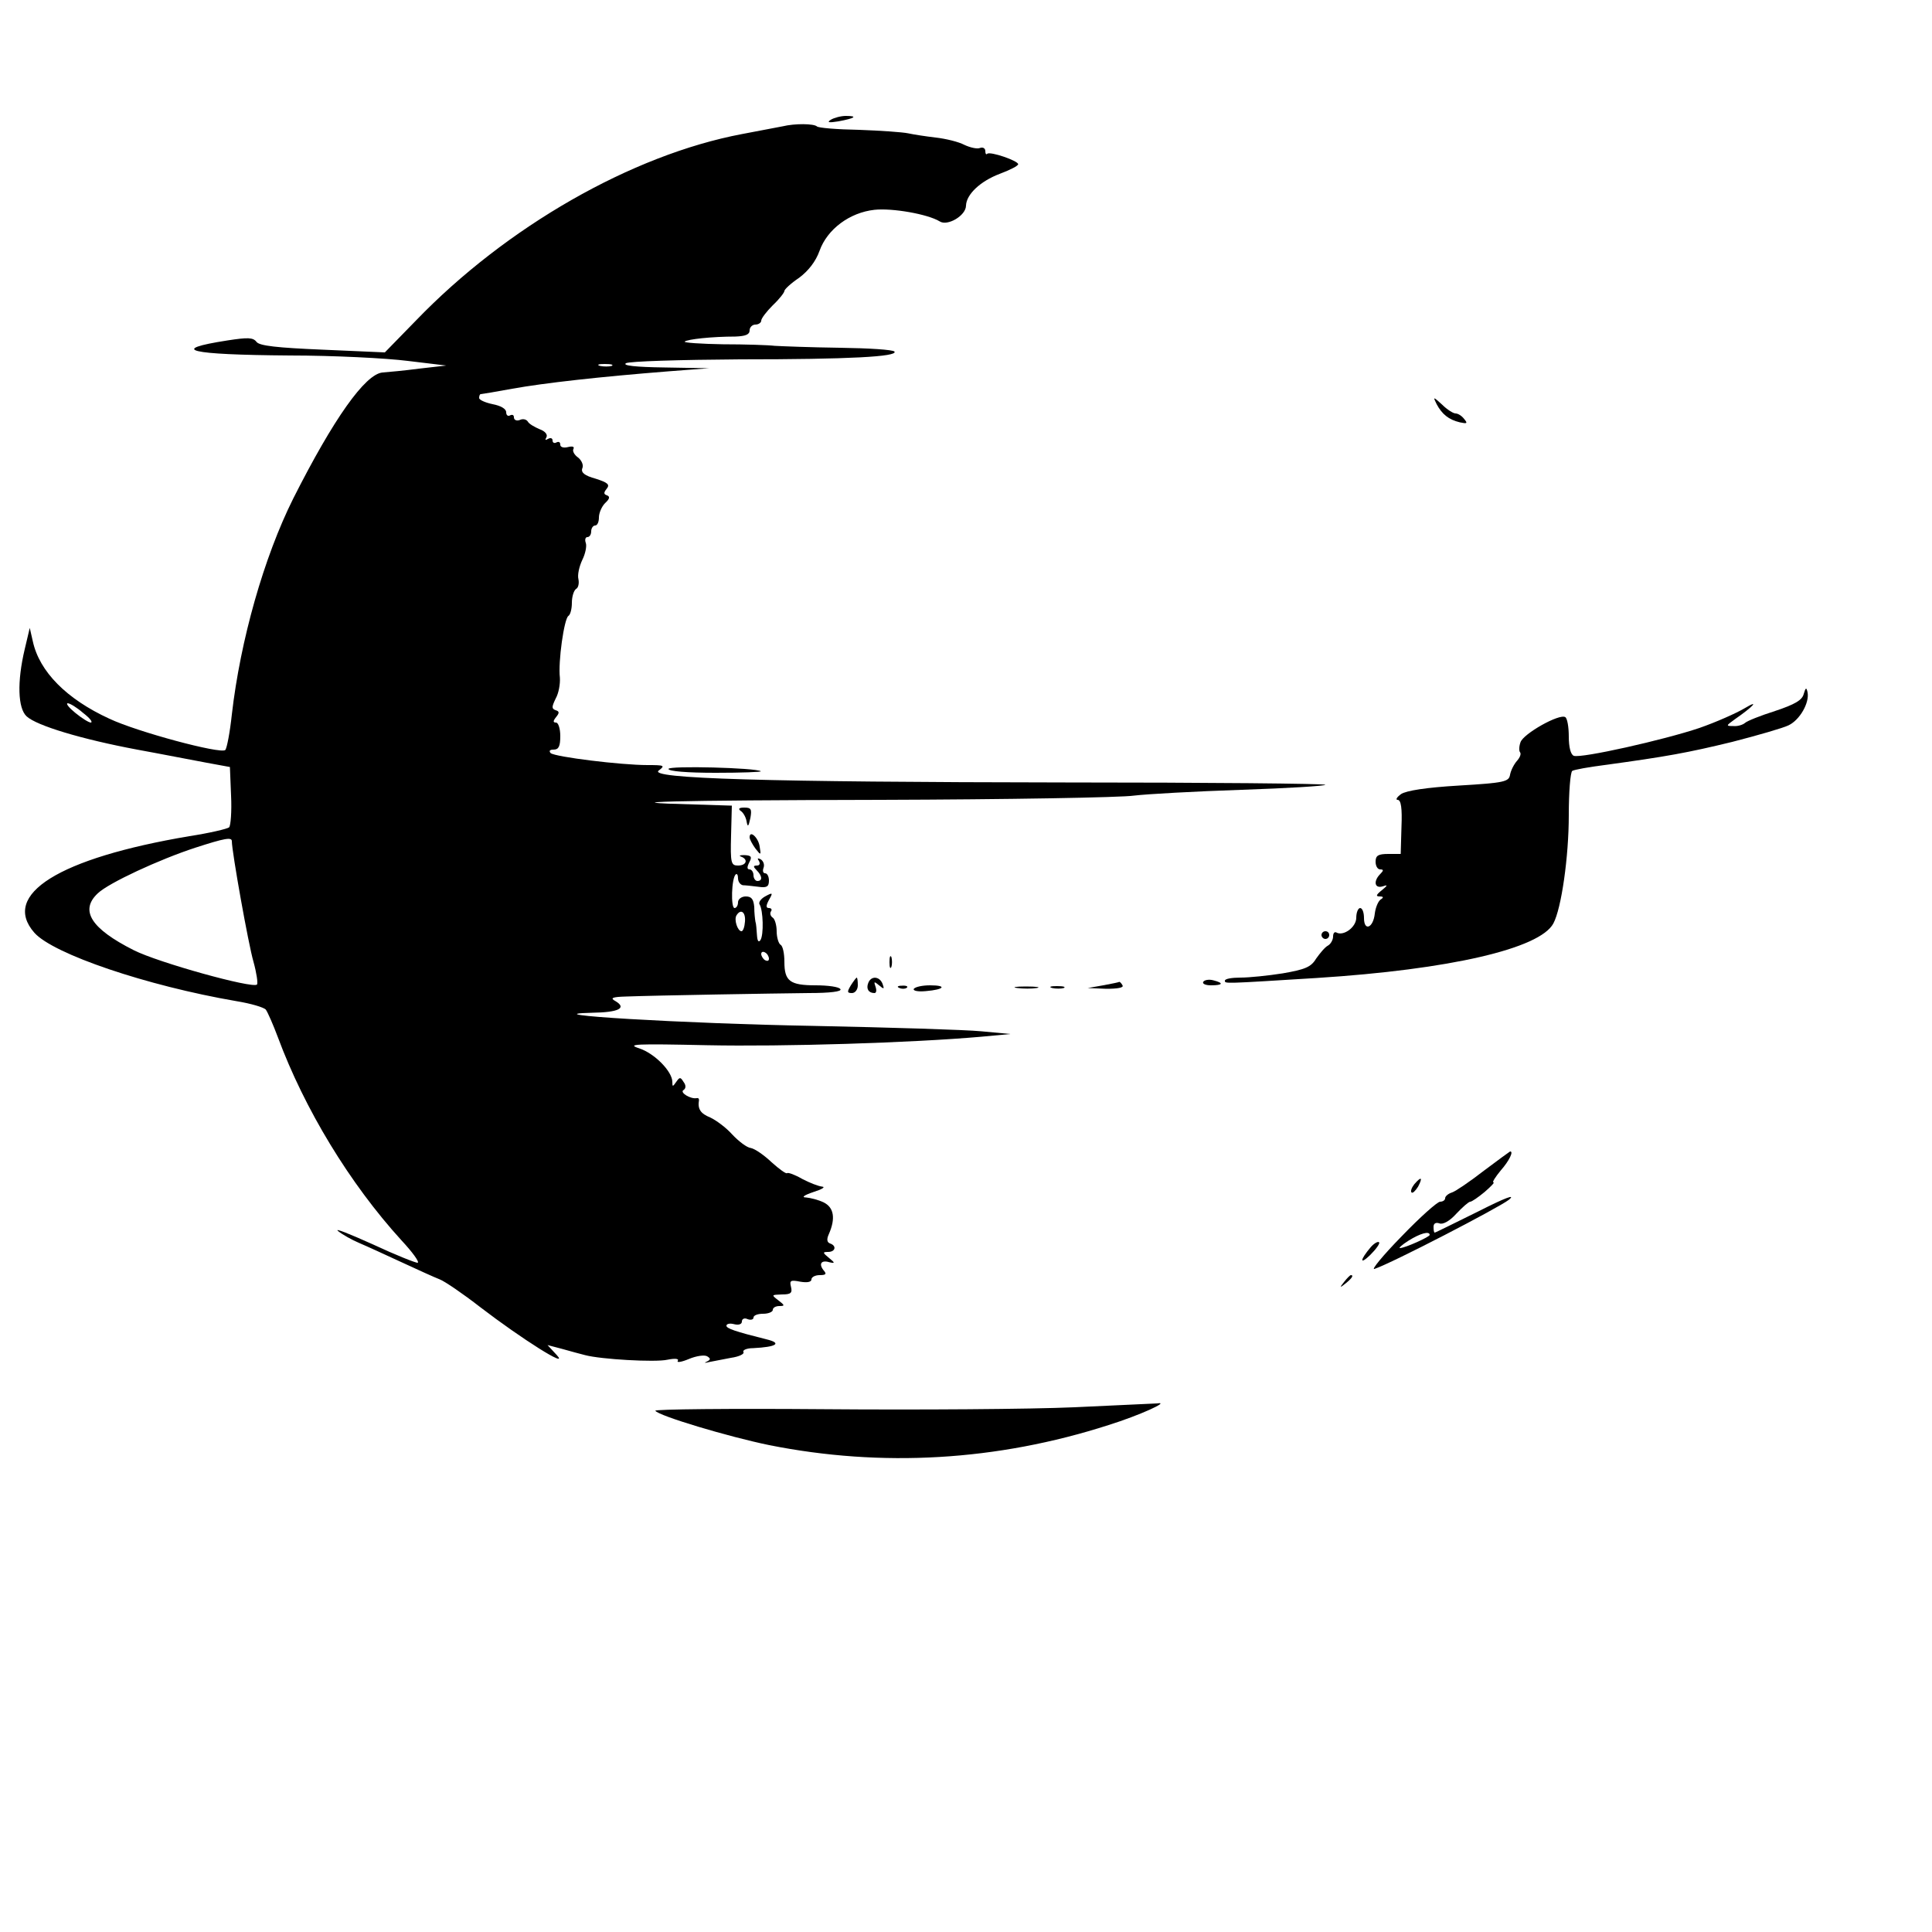 <?xml version="1.0" standalone="no"?>
<!DOCTYPE svg PUBLIC "-//W3C//DTD SVG 20010904//EN"
 "http://www.w3.org/TR/2001/REC-SVG-20010904/DTD/svg10.dtd">
<svg version="1.0" xmlns="http://www.w3.org/2000/svg"
 width="500pt" height="500pt" viewBox="0 0 500 500"
 preserveAspectRatio="xMidYMid meet">
<g transform="translate(0,500) scale(0.1,-0.1)"
fill="#000000" stroke="none">
<path d="M2150 4690 c-11 -7 -5 -8 20 -4 43 8 51 14 19 14 -13 0 -31 -5 -39
-10z"/>
<path d="M2025 4673 c-11 -2 -58 -11 -105 -20 -285 -54 -610 -240 -844 -483
l-80 -82 -160 7 c-119 5 -164 10 -172 20 -9 12 -23 12 -75 4 -155 -24 -102
-37 161 -39 113 0 250 -7 305 -14 l100 -12 -70 -8 c-38 -5 -81 -9 -95 -10 -45
-4 -127 -120 -231 -326 -76 -152 -137 -367 -159 -559 -5 -47 -13 -88 -17 -92
-12 -11 -228 47 -300 81 -111 51 -181 122 -198 200 l-8 35 -13 -55 c-20 -84
-18 -153 5 -174 26 -24 142 -59 286 -86 66 -12 147 -28 180 -34 l60 -11 3 -74
c2 -41 -1 -78 -5 -82 -4 -4 -51 -15 -103 -23 -338 -57 -488 -151 -401 -250 49
-55 290 -137 523 -177 37 -6 71 -16 76 -22 5 -7 19 -39 31 -71 69 -186 186
-379 320 -526 28 -30 47 -56 42 -58 -4 -1 -57 20 -117 48 -60 27 -100 43 -89
34 11 -9 36 -23 55 -31 19 -8 69 -31 110 -50 41 -19 85 -39 98 -44 13 -5 60
-37 105 -72 107 -82 232 -161 198 -124 l-24 26 38 -10 c21 -6 47 -13 59 -16
41 -11 182 -19 213 -12 20 4 31 3 27 -3 -3 -5 10 -3 29 5 19 8 40 11 47 7 10
-6 9 -9 -1 -14 -8 -3 -5 -4 6 -1 11 2 37 7 57 11 21 3 35 10 32 15 -3 5 9 10
25 10 61 3 76 13 34 23 -80 20 -103 28 -103 35 0 5 9 7 20 4 12 -3 20 0 20 7
0 7 7 10 15 6 8 -3 15 -1 15 4 0 6 11 10 25 10 14 0 25 5 25 10 0 6 8 10 17
10 15 0 14 2 -3 15 -18 14 -18 14 10 15 23 0 27 4 23 20 -4 16 -1 18 24 13 18
-3 29 -1 29 6 0 6 10 11 21 11 17 0 19 3 10 13 -13 17 -5 27 17 20 13 -3 13
-1 -2 11 -17 14 -18 16 -3 16 19 0 23 16 5 22 -8 3 -9 11 -3 24 18 41 13 69
-13 82 -14 7 -35 12 -46 13 -13 0 -5 6 19 14 22 7 32 13 23 14 -10 1 -33 10
-52 20 -19 11 -36 17 -39 15 -2 -3 -20 10 -40 28 -19 18 -43 35 -54 37 -10 1
-31 17 -48 35 -16 18 -42 37 -57 44 -25 10 -33 22 -29 45 0 4 -2 6 -6 5 -16
-3 -45 15 -34 21 6 4 7 12 0 21 -8 13 -10 13 -19 0 -9 -13 -10 -13 -10 0 0 27
-46 74 -86 87 -34 11 -9 12 176 8 198 -4 527 6 710 22 l75 7 -75 7 c-41 4
-237 10 -435 14 -335 6 -740 30 -573 34 69 1 91 12 61 30 -15 8 -9 11 27 12
80 3 382 8 473 9 56 0 86 4 82 10 -3 6 -32 10 -64 10 -67 0 -81 11 -81 61 0
21 -4 41 -10 44 -5 3 -10 19 -10 35 0 16 -5 32 -10 35 -6 4 -8 11 -5 16 4 5 1
9 -5 9 -8 0 -8 6 0 21 11 19 10 20 -10 9 -11 -6 -18 -16 -14 -21 9 -15 11 -78
2 -92 -5 -7 -8 -2 -9 13 -1 14 -2 30 -4 35 -1 6 -3 22 -3 38 -2 20 -7 27 -22
27 -11 0 -20 -7 -20 -15 0 -8 -4 -15 -9 -15 -10 0 -8 77 3 87 3 3 6 -1 6 -10
0 -9 6 -17 13 -18 6 0 24 -2 40 -4 21 -3 27 0 27 16 0 10 -4 19 -10 19 -5 0
-7 6 -4 14 3 8 0 17 -7 22 -8 4 -10 3 -5 -4 4 -7 2 -12 -5 -12 -10 0 -10 -3
-1 -12 15 -15 16 -28 2 -28 -5 0 -10 7 -10 15 0 8 -5 15 -10 15 -7 0 -7 6 -1
18 8 15 5 18 -12 19 -12 0 -16 -1 -9 -4 19 -7 14 -23 -8 -23 -18 0 -20 6 -18
78 l2 77 -95 3 c-238 6 -65 11 481 12 327 1 622 6 655 11 33 4 158 11 278 15
119 4 217 10 217 13 0 3 -303 6 -673 6 -778 1 -1082 10 -1052 31 17 13 14 14
-29 14 -69 0 -239 21 -251 31 -5 6 -2 9 8 9 13 0 17 9 17 35 0 19 -5 35 -11
35 -8 0 -8 4 0 14 9 11 9 15 -1 18 -11 4 -10 9 0 30 8 14 12 38 11 54 -5 41
11 153 22 160 5 3 9 18 9 34 0 16 5 32 11 36 6 3 8 15 6 25 -3 11 2 33 10 50
8 16 12 36 9 44 -3 8 -1 15 4 15 6 0 10 7 10 15 0 8 5 15 10 15 6 0 10 9 10
21 0 11 7 28 16 37 12 11 13 17 5 20 -9 3 -9 7 -1 17 9 11 3 16 -28 26 -29 8
-39 16 -35 27 4 8 -2 21 -11 28 -10 7 -15 17 -12 22 3 6 -2 8 -14 5 -12 -3
-20 0 -20 6 0 7 -4 9 -10 6 -5 -3 -10 -1 -10 5 0 6 -5 8 -12 4 -7 -4 -8 -3 -4
4 4 7 -3 16 -17 21 -14 6 -28 14 -31 20 -4 6 -13 8 -21 4 -8 -3 -15 0 -15 7 0
6 -4 8 -10 5 -5 -3 -10 0 -10 8 0 9 -14 17 -35 21 -19 4 -35 11 -35 16 0 6 2
10 4 10 2 0 39 6 82 14 83 15 227 31 404 45 l105 8 -115 2 c-76 1 -110 5 -100
11 8 5 140 9 295 10 285 0 408 7 400 20 -3 5 -67 9 -142 10 -76 1 -151 4 -168
5 -16 2 -77 4 -134 4 -57 1 -102 4 -99 7 7 6 70 13 131 13 26 1 37 5 37 16 0
8 7 15 15 15 8 0 15 5 15 10 0 6 14 24 30 40 17 16 30 33 30 37 0 4 17 20 38
34 24 18 43 42 53 70 20 56 78 99 142 106 46 5 138 -11 169 -30 20 -13 68 15
68 41 1 29 37 63 87 82 27 10 48 21 48 25 0 9 -73 34 -80 27 -3 -3 -5 0 -5 7
0 7 -6 11 -14 8 -7 -3 -25 1 -40 8 -15 8 -48 16 -74 19 -26 3 -58 8 -72 11
-14 3 -71 7 -127 9 -57 1 -106 5 -109 9 -8 7 -56 8 -89 0z m-442 -620 c-7 -2
-21 -2 -30 0 -10 3 -4 5 12 5 17 0 24 -2 18 -5z m-1368 -898 c17 -13 26 -24
20 -25 -5 0 -23 11 -40 25 -16 13 -25 24 -20 25 6 0 24 -11 40 -25z m385 -332
c0 -27 43 -268 56 -312 8 -29 12 -56 9 -59 -11 -11 -256 57 -319 89 -111 56
-140 103 -93 147 28 27 160 88 252 118 77 25 95 28 95 17z m1328 -208 c-1 -14
-5 -25 -9 -25 -10 0 -20 30 -13 41 11 18 24 9 22 -16z m62 -96 c0 -6 -4 -7
-10 -4 -5 3 -10 11 -10 16 0 6 5 7 10 4 6 -3 10 -11 10 -16z"/>
<path d="M3718 3954 c14 -26 31 -40 60 -47 19 -4 21 -3 11 9 -6 8 -16 14 -22
14 -6 0 -22 10 -35 23 -23 21 -24 21 -14 1z"/>
<path d="M4668 3204 c-4 -16 -23 -27 -74 -44 -38 -12 -73 -26 -78 -31 -6 -5
-19 -9 -30 -8 -20 0 -19 1 3 17 49 34 66 53 26 29 -22 -13 -74 -36 -117 -51
-92 -31 -306 -79 -325 -72 -8 3 -13 22 -13 50 0 25 -4 47 -9 50 -15 10 -109
-43 -116 -65 -4 -11 -4 -23 -1 -26 3 -4 0 -13 -8 -22 -8 -9 -16 -25 -18 -36
-3 -18 -14 -21 -132 -28 -85 -5 -136 -13 -150 -22 -11 -8 -15 -15 -9 -15 9 0
12 -22 10 -70 l-2 -70 -32 0 c-26 0 -33 -4 -33 -20 0 -11 5 -20 12 -20 9 0 9
-3 0 -12 -18 -18 -15 -38 6 -32 14 5 14 3 -2 -10 -15 -12 -16 -16 -5 -16 10 0
10 -3 2 -8 -6 -4 -13 -20 -15 -36 -4 -38 -28 -47 -28 -12 0 14 -4 26 -10 26
-5 0 -10 -11 -10 -25 0 -25 -34 -49 -52 -38 -5 2 -8 -3 -8 -11 0 -8 -6 -19
-13 -23 -8 -4 -21 -20 -31 -34 -13 -22 -29 -28 -86 -38 -38 -6 -87 -11 -109
-11 -23 0 -41 -3 -41 -8 0 -8 -4 -8 238 7 345 22 577 76 612 141 21 39 40 173
40 280 0 60 4 111 9 115 5 3 43 10 83 15 161 22 216 32 331 60 66 17 132 36
146 43 29 14 54 58 49 85 -3 14 -5 13 -10 -4z"/>
<path d="M1730 3010 c0 -6 48 -10 122 -10 67 0 119 2 117 4 -11 9 -239 15
-239 6z"/>
<path d="M1916 2902 c7 -4 14 -16 16 -27 3 -17 5 -15 10 8 4 23 2 27 -16 27
-13 0 -16 -3 -10 -8z"/>
<path d="M1940 2833 c0 -5 7 -18 15 -29 14 -18 15 -18 11 5 -3 23 -26 44 -26
24z"/>
<path d="M3420 2580 c0 -5 5 -10 10 -10 6 0 10 5 10 10 0 6 -4 10 -10 10 -5 0
-10 -4 -10 -10z"/>
<path d="M2302 2510 c0 -14 2 -19 5 -12 2 6 2 18 0 25 -3 6 -5 1 -5 -13z"/>
<path d="M2202 2450 c-10 -17 -10 -20 3 -20 8 0 15 9 15 20 0 11 -1 20 -3 20
-1 0 -8 -9 -15 -20z"/>
<path d="M2247 2456 c-6 -15 1 -26 16 -26 5 0 6 7 3 16 -5 14 -4 15 9 4 13
-11 14 -10 9 4 -8 20 -30 21 -37 2z"/>
<path d="M3114 2459 c-3 -5 6 -9 20 -9 31 0 34 6 6 13 -11 3 -23 1 -26 -4z"/>
<path d="M2855 2450 l-40 -7 48 -2 c30 0 46 3 42 9 -3 6 -7 9 -8 9 -1 -1 -20
-5 -42 -9z"/>
<path d="M2328 2443 c7 -3 16 -2 19 1 4 3 -2 6 -13 5 -11 0 -14 -3 -6 -6z"/>
<path d="M2365 2441 c-3 -5 10 -8 31 -6 48 4 56 15 11 15 -20 0 -38 -4 -42 -9z"/>
<path d="M2633 2443 c15 -2 37 -2 50 0 12 2 0 4 -28 4 -27 0 -38 -2 -22 -4z"/>
<path d="M2723 2443 c9 -2 23 -2 30 0 6 3 -1 5 -18 5 -16 0 -22 -2 -12 -5z"/>
<path d="M3840 1970 c-36 -28 -73 -53 -82 -56 -10 -3 -18 -10 -18 -15 0 -5 -6
-9 -13 -9 -7 0 -52 -40 -100 -90 -48 -49 -79 -87 -70 -84 45 15 321 158 348
179 19 16 -10 5 -79 -30 -61 -30 -111 -55 -113 -55 -2 0 -3 7 -3 15 0 9 6 12
15 9 9 -4 27 6 44 25 16 17 32 31 36 31 4 0 20 11 37 25 16 14 27 25 23 25 -4
0 5 14 19 31 22 25 34 50 24 49 -2 -1 -32 -23 -68 -50z m-140 -166 c0 -5 -64
-34 -77 -34 -4 0 6 9 22 19 30 19 55 26 55 15z"/>
<path d="M3660 1935 c-7 -9 -10 -18 -7 -21 3 -3 10 4 17 15 13 25 8 27 -10 6z"/>
<path d="M3548 1773 c-29 -34 -30 -48 -2 -21 15 15 26 30 23 33 -3 3 -13 -3
-21 -12z"/>
<path d="M3479 1683 c-13 -16 -12 -17 4 -4 16 13 21 21 13 21 -2 0 -10 -8 -17
-17z"/>
<path d="M2780 1358 c-113 -5 -404 -7 -647 -5 -243 2 -440 0 -437 -4 8 -13
188 -67 295 -89 291 -58 589 -41 878 52 80 25 161 62 126 56 -6 0 -102 -5
-215 -10z"/>
</g>
</svg>

